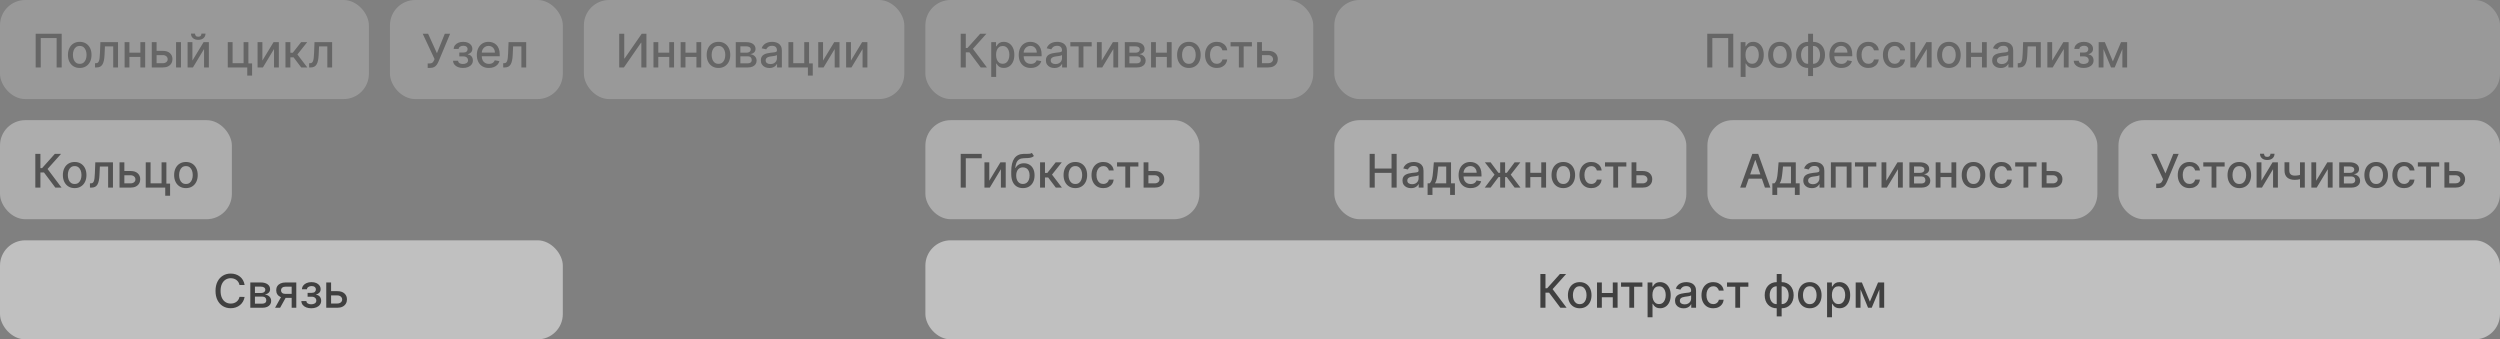 <?xml version="1.0" encoding="UTF-8"?> <svg xmlns="http://www.w3.org/2000/svg" width="1186" height="161" viewBox="0 0 1186 161" fill="none"><rect x="0" y="0" width="1186" height="161" fill="#808080" stroke="none"/><g opacity="0.5"><g opacity="0.4"><rect width="175" height="47" rx="12" fill="white"></rect><path d="M29.266 16V32H26.859V18.062H19.328V32H16.922V16H29.266ZM37.824 32.242C36.699 32.242 35.717 31.984 34.879 31.469C34.04 30.953 33.389 30.232 32.926 29.305C32.462 28.378 32.23 27.294 32.23 26.055C32.23 24.81 32.462 23.721 32.926 22.789C33.389 21.857 34.04 21.133 34.879 20.617C35.717 20.102 36.699 19.844 37.824 19.844C38.949 19.844 39.931 20.102 40.77 20.617C41.608 21.133 42.259 21.857 42.723 22.789C43.186 23.721 43.418 24.81 43.418 26.055C43.418 27.294 43.186 28.378 42.723 29.305C42.259 30.232 41.608 30.953 40.77 31.469C39.931 31.984 38.949 32.242 37.824 32.242ZM37.832 30.281C38.561 30.281 39.165 30.088 39.645 29.703C40.124 29.318 40.478 28.805 40.707 28.164C40.941 27.523 41.059 26.818 41.059 26.047C41.059 25.281 40.941 24.578 40.707 23.938C40.478 23.292 40.124 22.773 39.645 22.383C39.165 21.992 38.561 21.797 37.832 21.797C37.098 21.797 36.488 21.992 36.004 22.383C35.525 22.773 35.168 23.292 34.934 23.938C34.704 24.578 34.59 25.281 34.59 26.047C34.59 26.818 34.704 27.523 34.934 28.164C35.168 28.805 35.525 29.318 36.004 29.703C36.488 30.088 37.098 30.281 37.832 30.281ZM45.08 32L45.072 29.977H45.502C45.835 29.977 46.114 29.906 46.338 29.766C46.567 29.62 46.755 29.375 46.9 29.031C47.046 28.688 47.158 28.213 47.236 27.609C47.315 27 47.372 26.234 47.408 25.312L47.619 20H55.994V32H53.705V22.016H49.783L49.596 26.094C49.549 27.083 49.447 27.948 49.291 28.688C49.14 29.427 48.919 30.044 48.627 30.539C48.335 31.029 47.96 31.396 47.502 31.641C47.044 31.88 46.486 32 45.83 32H45.08ZM67.242 24.992V27.016H60.742V24.992H67.242ZM61.398 20V32H59.109V20H61.398ZM68.875 20V32H66.594V20H68.875ZM73.758 24.125H77.242C78.711 24.125 79.841 24.49 80.633 25.219C81.424 25.948 81.82 26.888 81.82 28.039C81.82 28.789 81.643 29.463 81.289 30.062C80.935 30.662 80.417 31.135 79.734 31.484C79.052 31.828 78.221 32 77.242 32H72V20H74.289V29.984H77.242C77.914 29.984 78.466 29.81 78.898 29.461C79.331 29.107 79.547 28.656 79.547 28.109C79.547 27.531 79.331 27.06 78.898 26.695C78.466 26.326 77.914 26.141 77.242 26.141H73.758V24.125ZM83.523 32V20H85.859V32H83.523ZM91.283 28.727L96.572 20H99.088V32H96.799V23.266L91.533 32H88.994V20H91.283V28.727ZM95.572 15.938H97.494C97.494 16.818 97.182 17.534 96.557 18.086C95.937 18.633 95.098 18.906 94.041 18.906C92.989 18.906 92.153 18.633 91.533 18.086C90.913 17.534 90.603 16.818 90.603 15.938H92.518C92.518 16.328 92.632 16.674 92.861 16.977C93.091 17.273 93.484 17.422 94.041 17.422C94.588 17.422 94.978 17.273 95.213 16.977C95.453 16.68 95.572 16.333 95.572 15.938ZM117.84 20V30.086H119.598V35.867H117.293V32H108.051V20H110.34V29.984H115.559V20H117.84ZM124.477 28.727L129.766 20H132.281V32H129.992V23.266L124.727 32H122.188V20H124.477V28.727ZM135.422 32V20H137.758V25.031H138.883L142.844 20H145.734L141.086 25.836L145.789 32H142.891L139.273 27.203H137.758V32H135.422ZM146.658 32L146.65 29.977H147.08C147.413 29.977 147.692 29.906 147.916 29.766C148.145 29.62 148.333 29.375 148.479 29.031C148.624 28.688 148.736 28.213 148.814 27.609C148.893 27 148.95 26.234 148.986 25.312L149.197 20H157.572V32H155.283V22.016H151.361L151.174 26.094C151.127 27.083 151.025 27.948 150.869 28.688C150.718 29.427 150.497 30.044 150.205 30.539C149.913 31.029 149.538 31.396 149.08 31.641C148.622 31.88 148.064 32 147.408 32H146.658Z" fill="black"></path></g><g opacity="0.7"><rect y="57" width="110" height="47" rx="12" fill="white"></rect><path d="M26.25 89L20.875 81.828H19.172V89H16.758V73H19.172V79.758H19.961L26.008 73H28.953L22.555 80.164L29.195 89H26.25ZM35.418 89.242C34.293 89.242 33.311 88.984 32.473 88.469C31.634 87.953 30.983 87.232 30.52 86.305C30.056 85.378 29.824 84.294 29.824 83.055C29.824 81.81 30.056 80.721 30.52 79.789C30.983 78.857 31.634 78.133 32.473 77.617C33.311 77.102 34.293 76.844 35.418 76.844C36.543 76.844 37.525 77.102 38.363 77.617C39.202 78.133 39.853 78.857 40.316 79.789C40.78 80.721 41.012 81.81 41.012 83.055C41.012 84.294 40.78 85.378 40.316 86.305C39.853 87.232 39.202 87.953 38.363 88.469C37.525 88.984 36.543 89.242 35.418 89.242ZM35.426 87.281C36.155 87.281 36.759 87.088 37.238 86.703C37.717 86.318 38.072 85.805 38.301 85.164C38.535 84.523 38.652 83.818 38.652 83.047C38.652 82.281 38.535 81.578 38.301 80.938C38.072 80.292 37.717 79.773 37.238 79.383C36.759 78.992 36.155 78.797 35.426 78.797C34.691 78.797 34.082 78.992 33.598 79.383C33.118 79.773 32.762 80.292 32.527 80.938C32.298 81.578 32.184 82.281 32.184 83.047C32.184 83.818 32.298 84.523 32.527 85.164C32.762 85.805 33.118 86.318 33.598 86.703C34.082 87.088 34.691 87.281 35.426 87.281ZM42.674 89L42.666 86.977H43.096C43.429 86.977 43.708 86.906 43.932 86.766C44.161 86.62 44.348 86.375 44.494 86.031C44.64 85.688 44.752 85.213 44.83 84.609C44.908 84 44.965 83.234 45.002 82.312L45.213 77H53.588V89H51.299V79.016H47.377L47.19 83.094C47.143 84.083 47.041 84.948 46.885 85.688C46.734 86.427 46.512 87.044 46.221 87.539C45.929 88.029 45.554 88.396 45.096 88.641C44.637 88.88 44.08 89 43.424 89H42.674ZM58.461 81.125H61.945C63.414 81.125 64.544 81.49 65.336 82.219C66.128 82.948 66.523 83.888 66.523 85.039C66.523 85.789 66.346 86.463 65.992 87.062C65.638 87.662 65.12 88.135 64.438 88.484C63.755 88.828 62.925 89 61.945 89H56.703V77H58.992V86.984H61.945C62.617 86.984 63.169 86.81 63.602 86.461C64.034 86.107 64.25 85.656 64.25 85.109C64.25 84.531 64.034 84.06 63.602 83.695C63.169 83.326 62.617 83.141 61.945 83.141H58.461V81.125ZM78.932 77V87.086H80.689V92.867H78.385V89H69.143V77H71.432V86.984H76.65V77H78.932ZM88.205 89.242C87.08 89.242 86.098 88.984 85.26 88.469C84.421 87.953 83.77 87.232 83.307 86.305C82.843 85.378 82.611 84.294 82.611 83.055C82.611 81.81 82.843 80.721 83.307 79.789C83.77 78.857 84.421 78.133 85.26 77.617C86.098 77.102 87.08 76.844 88.205 76.844C89.33 76.844 90.312 77.102 91.15 77.617C91.989 78.133 92.64 78.857 93.103 79.789C93.567 80.721 93.799 81.81 93.799 83.055C93.799 84.294 93.567 85.378 93.103 86.305C92.64 87.232 91.989 87.953 91.15 88.469C90.312 88.984 89.33 89.242 88.205 89.242ZM88.213 87.281C88.942 87.281 89.546 87.088 90.025 86.703C90.505 86.318 90.859 85.805 91.088 85.164C91.322 84.523 91.439 83.818 91.439 83.047C91.439 82.281 91.322 81.578 91.088 80.938C90.859 80.292 90.505 79.773 90.025 79.383C89.546 78.992 88.942 78.797 88.213 78.797C87.478 78.797 86.869 78.992 86.385 79.383C85.906 79.773 85.549 80.292 85.314 80.938C85.085 81.578 84.971 82.281 84.971 83.047C84.971 83.818 85.085 84.523 85.314 85.164C85.549 85.805 85.906 86.318 86.385 86.703C86.869 87.088 87.478 87.281 88.213 87.281Z" fill="black"></path></g><rect y="114" width="267" height="47" rx="12" fill="white"></rect><path d="M116.047 135.203H113.609C113.516 134.682 113.341 134.224 113.086 133.828C112.831 133.432 112.518 133.096 112.148 132.82C111.779 132.544 111.365 132.336 110.906 132.195C110.453 132.055 109.971 131.984 109.461 131.984C108.539 131.984 107.714 132.216 106.984 132.68C106.26 133.143 105.688 133.823 105.266 134.719C104.849 135.615 104.641 136.708 104.641 138C104.641 139.302 104.849 140.401 105.266 141.297C105.688 142.193 106.263 142.87 106.992 143.328C107.721 143.786 108.542 144.016 109.453 144.016C109.958 144.016 110.438 143.948 110.891 143.812C111.349 143.672 111.763 143.466 112.133 143.195C112.503 142.924 112.815 142.594 113.07 142.203C113.331 141.807 113.51 141.354 113.609 140.844L116.047 140.852C115.917 141.638 115.664 142.362 115.289 143.023C114.919 143.68 114.443 144.247 113.859 144.727C113.281 145.201 112.62 145.568 111.875 145.828C111.13 146.089 110.318 146.219 109.438 146.219C108.052 146.219 106.818 145.891 105.734 145.234C104.651 144.573 103.797 143.628 103.172 142.398C102.552 141.169 102.242 139.703 102.242 138C102.242 136.292 102.555 134.826 103.18 133.602C103.805 132.372 104.659 131.43 105.742 130.773C106.826 130.112 108.057 129.781 109.438 129.781C110.286 129.781 111.078 129.904 111.813 130.148C112.552 130.388 113.216 130.742 113.805 131.211C114.393 131.674 114.88 132.242 115.266 132.914C115.651 133.581 115.911 134.344 116.047 135.203ZM118.748 146V134H123.725C125.079 134 126.152 134.289 126.943 134.867C127.735 135.44 128.131 136.219 128.131 137.203C128.131 137.906 127.907 138.464 127.459 138.875C127.011 139.286 126.417 139.563 125.678 139.703C126.214 139.766 126.706 139.927 127.154 140.187C127.602 140.443 127.962 140.786 128.232 141.219C128.508 141.651 128.646 142.167 128.646 142.766C128.646 143.401 128.482 143.964 128.154 144.453C127.826 144.937 127.35 145.318 126.725 145.594C126.105 145.865 125.357 146 124.482 146H118.748ZM120.943 144.047H124.482C125.061 144.047 125.514 143.909 125.842 143.633C126.17 143.357 126.334 142.982 126.334 142.508C126.334 141.951 126.17 141.513 125.842 141.195C125.514 140.872 125.061 140.711 124.482 140.711H120.943V144.047ZM120.943 139H123.748C124.186 139 124.561 138.937 124.873 138.812C125.191 138.687 125.433 138.51 125.6 138.281C125.771 138.047 125.857 137.771 125.857 137.453C125.857 136.99 125.667 136.628 125.287 136.367C124.907 136.107 124.386 135.977 123.725 135.977H120.943V139ZM138.365 146V135.992H135.49C134.808 135.992 134.277 136.151 133.896 136.469C133.516 136.786 133.326 137.203 133.326 137.719C133.326 138.229 133.501 138.641 133.85 138.953C134.204 139.26 134.699 139.414 135.334 139.414H139.045V141.305H135.334C134.449 141.305 133.683 141.159 133.037 140.867C132.396 140.57 131.902 140.151 131.553 139.609C131.209 139.068 131.037 138.427 131.037 137.688C131.037 136.932 131.214 136.281 131.568 135.734C131.928 135.182 132.441 134.755 133.107 134.453C133.779 134.151 134.574 134 135.49 134H140.561V146H138.365ZM130.49 146L133.873 139.937H136.264L132.881 146H130.49ZM142.959 142.828H145.35C145.381 143.318 145.602 143.695 146.014 143.961C146.43 144.227 146.969 144.359 147.631 144.359C148.303 144.359 148.876 144.216 149.35 143.93C149.824 143.638 150.061 143.187 150.061 142.578C150.061 142.214 149.969 141.896 149.787 141.625C149.61 141.349 149.357 141.135 149.029 140.984C148.706 140.833 148.324 140.758 147.881 140.758H145.928V138.922H147.881C148.542 138.922 149.037 138.771 149.365 138.469C149.693 138.167 149.857 137.789 149.857 137.336C149.857 136.846 149.68 136.453 149.326 136.156C148.977 135.854 148.49 135.703 147.865 135.703C147.23 135.703 146.701 135.846 146.279 136.133C145.857 136.414 145.636 136.779 145.615 137.227H143.256C143.271 136.555 143.475 135.966 143.865 135.461C144.261 134.951 144.792 134.555 145.459 134.273C146.131 133.987 146.894 133.844 147.748 133.844C148.639 133.844 149.41 133.987 150.061 134.273C150.712 134.56 151.214 134.956 151.568 135.461C151.928 135.966 152.107 136.547 152.107 137.203C152.107 137.865 151.91 138.406 151.514 138.828C151.123 139.245 150.613 139.544 149.982 139.727V139.852C150.446 139.883 150.857 140.023 151.217 140.273C151.576 140.523 151.857 140.854 152.061 141.266C152.264 141.677 152.365 142.143 152.365 142.664C152.365 143.398 152.162 144.034 151.756 144.57C151.355 145.107 150.798 145.521 150.084 145.812C149.376 146.099 148.566 146.242 147.654 146.242C146.769 146.242 145.975 146.104 145.271 145.828C144.574 145.547 144.019 145.151 143.607 144.641C143.201 144.13 142.985 143.526 142.959 142.828ZM156.535 138.125H160.02C161.488 138.125 162.618 138.49 163.41 139.219C164.202 139.948 164.598 140.888 164.598 142.039C164.598 142.789 164.421 143.464 164.066 144.062C163.712 144.661 163.194 145.135 162.512 145.484C161.829 145.828 160.999 146 160.02 146H154.777V134H157.066V143.984H160.02C160.691 143.984 161.243 143.81 161.676 143.461C162.108 143.107 162.324 142.656 162.324 142.109C162.324 141.531 162.108 141.06 161.676 140.695C161.243 140.326 160.691 140.141 160.02 140.141H156.535V138.125Z" fill="black"></path><g opacity="0.4"><rect x="277" width="152" height="47" rx="12" fill="white"></rect><path d="M293.758 16H296.148V27.75H296.297L304.438 16H306.672V32H304.258V20.266H304.109L295.984 32H293.758V16ZM318.139 24.992V27.016H311.639V24.992H318.139ZM312.295 20V32H310.006V20H312.295ZM319.771 20V32H317.49V20H319.771ZM331.029 24.992V27.016H324.529V24.992H331.029ZM325.186 20V32H322.896V20H325.186ZM332.662 20V32H330.381V20H332.662ZM340.842 32.242C339.717 32.242 338.735 31.984 337.896 31.469C337.058 30.953 336.407 30.232 335.943 29.305C335.48 28.378 335.248 27.294 335.248 26.055C335.248 24.81 335.48 23.721 335.943 22.789C336.407 21.857 337.058 21.133 337.896 20.617C338.735 20.102 339.717 19.844 340.842 19.844C341.967 19.844 342.949 20.102 343.787 20.617C344.626 21.133 345.277 21.857 345.74 22.789C346.204 23.721 346.436 24.81 346.436 26.055C346.436 27.294 346.204 28.378 345.74 29.305C345.277 30.232 344.626 30.953 343.787 31.469C342.949 31.984 341.967 32.242 340.842 32.242ZM340.85 30.281C341.579 30.281 342.183 30.088 342.662 29.703C343.141 29.318 343.495 28.805 343.725 28.164C343.959 27.523 344.076 26.818 344.076 26.047C344.076 25.281 343.959 24.578 343.725 23.938C343.495 23.292 343.141 22.773 342.662 22.383C342.183 21.992 341.579 21.797 340.85 21.797C340.115 21.797 339.506 21.992 339.021 22.383C338.542 22.773 338.186 23.292 337.951 23.938C337.722 24.578 337.607 25.281 337.607 26.047C337.607 26.818 337.722 27.523 337.951 28.164C338.186 28.805 338.542 29.318 339.021 29.703C339.506 30.088 340.115 30.281 340.85 30.281ZM349.043 32V20H354.02C355.374 20 356.447 20.289 357.238 20.867C358.03 21.44 358.426 22.219 358.426 23.203C358.426 23.906 358.202 24.463 357.754 24.875C357.306 25.287 356.712 25.562 355.973 25.703C356.509 25.766 357.001 25.927 357.449 26.188C357.897 26.443 358.257 26.787 358.527 27.219C358.803 27.651 358.941 28.167 358.941 28.766C358.941 29.401 358.777 29.963 358.449 30.453C358.121 30.938 357.645 31.318 357.02 31.594C356.4 31.865 355.652 32 354.777 32H349.043ZM351.238 30.047H354.777C355.355 30.047 355.809 29.909 356.137 29.633C356.465 29.357 356.629 28.982 356.629 28.508C356.629 27.951 356.465 27.513 356.137 27.195C355.809 26.872 355.355 26.711 354.777 26.711H351.238V30.047ZM351.238 25H354.043C354.48 25 354.855 24.938 355.168 24.812C355.486 24.688 355.728 24.51 355.895 24.281C356.066 24.047 356.152 23.771 356.152 23.453C356.152 22.99 355.962 22.628 355.582 22.367C355.202 22.107 354.681 21.977 354.02 21.977H351.238V25ZM364.996 32.266C364.236 32.266 363.548 32.125 362.934 31.844C362.319 31.557 361.832 31.143 361.473 30.602C361.118 30.06 360.941 29.396 360.941 28.609C360.941 27.932 361.072 27.375 361.332 26.938C361.592 26.5 361.944 26.154 362.387 25.898C362.829 25.643 363.324 25.451 363.871 25.32C364.418 25.19 364.975 25.091 365.543 25.023C366.262 24.94 366.845 24.872 367.293 24.82C367.741 24.763 368.066 24.672 368.27 24.547C368.473 24.422 368.574 24.219 368.574 23.938V23.883C368.574 23.201 368.382 22.672 367.996 22.297C367.616 21.922 367.048 21.734 366.293 21.734C365.507 21.734 364.887 21.909 364.434 22.258C363.986 22.602 363.676 22.984 363.504 23.406L361.309 22.906C361.569 22.177 361.949 21.588 362.449 21.141C362.954 20.688 363.535 20.359 364.191 20.156C364.848 19.948 365.538 19.844 366.262 19.844C366.741 19.844 367.249 19.901 367.785 20.016C368.327 20.125 368.832 20.328 369.301 20.625C369.775 20.922 370.163 21.346 370.465 21.898C370.767 22.445 370.918 23.156 370.918 24.031V32H368.637V30.359H368.543C368.392 30.662 368.165 30.958 367.863 31.25C367.561 31.542 367.173 31.784 366.699 31.977C366.225 32.169 365.658 32.266 364.996 32.266ZM365.504 30.391C366.15 30.391 366.702 30.263 367.16 30.008C367.624 29.753 367.975 29.419 368.215 29.008C368.46 28.591 368.582 28.146 368.582 27.672V26.125C368.499 26.208 368.337 26.287 368.098 26.359C367.863 26.427 367.595 26.487 367.293 26.539C366.991 26.586 366.697 26.63 366.41 26.672C366.124 26.708 365.884 26.74 365.691 26.766C365.238 26.823 364.824 26.919 364.449 27.055C364.079 27.19 363.783 27.385 363.559 27.641C363.34 27.891 363.23 28.224 363.23 28.641C363.23 29.219 363.444 29.656 363.871 29.953C364.298 30.245 364.842 30.391 365.504 30.391ZM383.818 20V30.086H385.576V35.867H383.271V32H374.029V20H376.318V29.984H381.537V20H383.818ZM390.455 28.727L395.744 20H398.26V32H395.971V23.266L390.705 32H388.166V20H390.455V28.727ZM403.689 28.727L408.979 20H411.494V32H409.205V23.266L403.939 32H401.4V20H403.689V28.727Z" fill="black"></path></g><g opacity="0.4"><rect x="439" width="184" height="47" rx="12" fill="white"></rect><path d="M465.25 32L459.875 24.828H458.172V32H455.758V16H458.172V22.758H458.961L465.008 16H467.953L461.555 23.164L468.195 32H465.25ZM470.244 36.5V20H472.525V21.945H472.721C472.856 21.695 473.051 21.406 473.307 21.078C473.562 20.75 473.916 20.463 474.369 20.219C474.822 19.969 475.421 19.844 476.166 19.844C477.135 19.844 477.999 20.088 478.76 20.578C479.52 21.068 480.117 21.773 480.549 22.695C480.986 23.617 481.205 24.727 481.205 26.023C481.205 27.32 480.989 28.432 480.557 29.359C480.124 30.281 479.531 30.992 478.775 31.492C478.02 31.987 477.158 32.234 476.189 32.234C475.46 32.234 474.864 32.112 474.4 31.867C473.942 31.622 473.583 31.336 473.322 31.008C473.062 30.68 472.861 30.388 472.721 30.133H472.58V36.5H470.244ZM472.533 26C472.533 26.844 472.656 27.583 472.9 28.219C473.145 28.854 473.499 29.352 473.963 29.711C474.426 30.065 474.994 30.242 475.666 30.242C476.364 30.242 476.947 30.057 477.416 29.688C477.885 29.312 478.239 28.805 478.479 28.164C478.723 27.523 478.846 26.802 478.846 26C478.846 25.208 478.726 24.497 478.486 23.867C478.252 23.237 477.898 22.74 477.424 22.375C476.955 22.01 476.369 21.828 475.666 21.828C474.989 21.828 474.416 22.003 473.947 22.352C473.484 22.701 473.132 23.188 472.893 23.812C472.653 24.438 472.533 25.167 472.533 26ZM488.994 32.242C487.812 32.242 486.794 31.99 485.939 31.484C485.09 30.974 484.434 30.258 483.971 29.336C483.512 28.409 483.283 27.323 483.283 26.078C483.283 24.849 483.512 23.766 483.971 22.828C484.434 21.891 485.08 21.159 485.908 20.633C486.742 20.107 487.715 19.844 488.83 19.844C489.507 19.844 490.163 19.956 490.799 20.18C491.434 20.404 492.005 20.755 492.51 21.234C493.015 21.713 493.413 22.336 493.705 23.102C493.997 23.862 494.143 24.787 494.143 25.875V26.703H484.604V24.953H491.854C491.854 24.338 491.729 23.794 491.479 23.32C491.229 22.841 490.877 22.463 490.424 22.188C489.976 21.912 489.45 21.773 488.846 21.773C488.189 21.773 487.617 21.935 487.127 22.258C486.643 22.576 486.268 22.992 486.002 23.508C485.742 24.018 485.611 24.573 485.611 25.172V26.539C485.611 27.341 485.752 28.023 486.033 28.586C486.32 29.148 486.718 29.578 487.229 29.875C487.739 30.167 488.335 30.312 489.018 30.312C489.46 30.312 489.864 30.25 490.229 30.125C490.593 29.995 490.908 29.802 491.174 29.547C491.439 29.292 491.643 28.977 491.783 28.602L493.994 29C493.817 29.651 493.499 30.221 493.041 30.711C492.588 31.195 492.018 31.573 491.33 31.844C490.648 32.109 489.869 32.242 488.994 32.242ZM500.227 32.266C499.466 32.266 498.779 32.125 498.164 31.844C497.549 31.557 497.063 31.143 496.703 30.602C496.349 30.06 496.172 29.396 496.172 28.609C496.172 27.932 496.302 27.375 496.563 26.938C496.823 26.5 497.174 26.154 497.617 25.898C498.06 25.643 498.555 25.451 499.102 25.32C499.648 25.19 500.206 25.091 500.773 25.023C501.492 24.94 502.076 24.872 502.523 24.82C502.971 24.763 503.297 24.672 503.5 24.547C503.703 24.422 503.805 24.219 503.805 23.938V23.883C503.805 23.201 503.612 22.672 503.227 22.297C502.846 21.922 502.279 21.734 501.523 21.734C500.737 21.734 500.117 21.909 499.664 22.258C499.216 22.602 498.906 22.984 498.734 23.406L496.539 22.906C496.799 22.177 497.18 21.588 497.68 21.141C498.185 20.688 498.766 20.359 499.422 20.156C500.078 19.948 500.768 19.844 501.492 19.844C501.971 19.844 502.479 19.901 503.016 20.016C503.557 20.125 504.063 20.328 504.531 20.625C505.005 20.922 505.393 21.346 505.695 21.898C505.997 22.445 506.148 23.156 506.148 24.031V32H503.867V30.359H503.773C503.622 30.662 503.396 30.958 503.094 31.25C502.792 31.542 502.404 31.784 501.93 31.977C501.456 32.169 500.888 32.266 500.227 32.266ZM500.734 30.391C501.38 30.391 501.932 30.263 502.391 30.008C502.854 29.753 503.206 29.419 503.445 29.008C503.69 28.591 503.813 28.146 503.813 27.672V26.125C503.729 26.208 503.568 26.287 503.328 26.359C503.094 26.427 502.826 26.487 502.523 26.539C502.221 26.586 501.927 26.63 501.641 26.672C501.354 26.708 501.115 26.74 500.922 26.766C500.469 26.823 500.055 26.919 499.68 27.055C499.31 27.19 499.013 27.385 498.789 27.641C498.57 27.891 498.461 28.224 498.461 28.641C498.461 29.219 498.674 29.656 499.102 29.953C499.529 30.245 500.073 30.391 500.734 30.391ZM507.771 22.016V20H517.896V22.016H513.982V32H511.701V22.016H507.771ZM522.656 28.727L527.945 20H530.461V32H528.172V23.266L522.906 32H520.367V20H522.656V28.727ZM533.602 32V20H538.578C539.932 20 541.005 20.289 541.797 20.867C542.589 21.44 542.984 22.219 542.984 23.203C542.984 23.906 542.76 24.463 542.313 24.875C541.865 25.287 541.271 25.562 540.531 25.703C541.068 25.766 541.56 25.927 542.008 26.188C542.456 26.443 542.815 26.787 543.086 27.219C543.362 27.651 543.5 28.167 543.5 28.766C543.5 29.401 543.336 29.963 543.008 30.453C542.68 30.938 542.203 31.318 541.578 31.594C540.958 31.865 540.211 32 539.336 32H533.602ZM535.797 30.047H539.336C539.914 30.047 540.367 29.909 540.695 29.633C541.023 29.357 541.188 28.982 541.188 28.508C541.188 27.951 541.023 27.513 540.695 27.195C540.367 26.872 539.914 26.711 539.336 26.711H535.797V30.047ZM535.797 25H538.602C539.039 25 539.414 24.938 539.727 24.812C540.044 24.688 540.286 24.51 540.453 24.281C540.625 24.047 540.711 23.771 540.711 23.453C540.711 22.99 540.521 22.628 540.141 22.367C539.76 22.107 539.24 21.977 538.578 21.977H535.797V25ZM554.195 24.992V27.016H547.695V24.992H554.195ZM548.352 20V32H546.063V20H548.352ZM555.828 20V32H553.547V20H555.828ZM564.008 32.242C562.883 32.242 561.901 31.984 561.063 31.469C560.224 30.953 559.573 30.232 559.109 29.305C558.646 28.378 558.414 27.294 558.414 26.055C558.414 24.81 558.646 23.721 559.109 22.789C559.573 21.857 560.224 21.133 561.063 20.617C561.901 20.102 562.883 19.844 564.008 19.844C565.133 19.844 566.115 20.102 566.953 20.617C567.792 21.133 568.443 21.857 568.906 22.789C569.37 23.721 569.602 24.81 569.602 26.055C569.602 27.294 569.37 28.378 568.906 29.305C568.443 30.232 567.792 30.953 566.953 31.469C566.115 31.984 565.133 32.242 564.008 32.242ZM564.016 30.281C564.745 30.281 565.349 30.088 565.828 29.703C566.307 29.318 566.661 28.805 566.891 28.164C567.125 27.523 567.242 26.818 567.242 26.047C567.242 25.281 567.125 24.578 566.891 23.938C566.661 23.292 566.307 22.773 565.828 22.383C565.349 21.992 564.745 21.797 564.016 21.797C563.281 21.797 562.672 21.992 562.188 22.383C561.708 22.773 561.352 23.292 561.117 23.938C560.888 24.578 560.773 25.281 560.773 26.047C560.773 26.818 560.888 27.523 561.117 28.164C561.352 28.805 561.708 29.318 562.188 29.703C562.672 30.088 563.281 30.281 564.016 30.281ZM577.264 32.242C576.102 32.242 575.102 31.979 574.264 31.453C573.43 30.922 572.79 30.19 572.342 29.258C571.894 28.326 571.67 27.258 571.67 26.055C571.67 24.836 571.899 23.76 572.357 22.828C572.816 21.891 573.462 21.159 574.295 20.633C575.128 20.107 576.11 19.844 577.24 19.844C578.152 19.844 578.964 20.013 579.678 20.352C580.391 20.685 580.967 21.154 581.404 21.758C581.847 22.362 582.11 23.068 582.193 23.875H579.92C579.795 23.312 579.508 22.828 579.061 22.422C578.618 22.016 578.024 21.812 577.279 21.812C576.628 21.812 576.058 21.984 575.568 22.328C575.084 22.667 574.706 23.151 574.436 23.781C574.165 24.406 574.029 25.146 574.029 26C574.029 26.875 574.162 27.63 574.428 28.266C574.693 28.901 575.068 29.393 575.553 29.742C576.042 30.091 576.618 30.266 577.279 30.266C577.722 30.266 578.123 30.185 578.482 30.023C578.847 29.857 579.152 29.62 579.396 29.312C579.646 29.005 579.821 28.635 579.92 28.203H582.193C582.11 28.979 581.857 29.672 581.436 30.281C581.014 30.891 580.449 31.37 579.74 31.719C579.037 32.068 578.212 32.242 577.264 32.242ZM583.783 22.016V20H593.908V22.016H589.994V32H587.713V22.016H583.783ZM598.137 24.125H601.621C603.09 24.125 604.22 24.49 605.012 25.219C605.803 25.948 606.199 26.888 606.199 28.039C606.199 28.789 606.022 29.463 605.668 30.062C605.314 30.662 604.796 31.135 604.113 31.484C603.431 31.828 602.6 32 601.621 32H596.379V20H598.668V29.984H601.621C602.293 29.984 602.845 29.81 603.277 29.461C603.71 29.107 603.926 28.656 603.926 28.109C603.926 27.531 603.71 27.06 603.277 26.695C602.845 26.326 602.293 26.141 601.621 26.141H598.137V24.125Z" fill="black"></path></g><g opacity="0.7"><rect x="633" y="57" width="167" height="47" rx="12" fill="white"></rect><path d="M649.758 89V73H652.172V79.953H660.148V73H662.57V89H660.148V82.023H652.172V89H649.758ZM669.391 89.266C668.63 89.266 667.943 89.125 667.328 88.844C666.714 88.557 666.227 88.143 665.867 87.602C665.513 87.06 665.336 86.396 665.336 85.609C665.336 84.932 665.466 84.375 665.727 83.938C665.987 83.5 666.339 83.154 666.781 82.898C667.224 82.643 667.719 82.451 668.266 82.32C668.813 82.19 669.37 82.091 669.938 82.023C670.656 81.94 671.24 81.872 671.688 81.82C672.135 81.763 672.461 81.672 672.664 81.547C672.867 81.422 672.969 81.219 672.969 80.938V80.883C672.969 80.201 672.776 79.672 672.391 79.297C672.01 78.922 671.443 78.734 670.688 78.734C669.901 78.734 669.281 78.909 668.828 79.258C668.38 79.602 668.07 79.984 667.898 80.406L665.703 79.906C665.964 79.177 666.344 78.588 666.844 78.141C667.349 77.688 667.93 77.359 668.586 77.156C669.242 76.948 669.932 76.844 670.656 76.844C671.135 76.844 671.643 76.901 672.18 77.016C672.721 77.125 673.227 77.328 673.695 77.625C674.169 77.922 674.557 78.346 674.859 78.898C675.161 79.445 675.313 80.156 675.313 81.031V89H673.031V87.359H672.938C672.786 87.662 672.56 87.958 672.258 88.25C671.956 88.542 671.568 88.784 671.094 88.977C670.62 89.169 670.052 89.266 669.391 89.266ZM669.898 87.391C670.544 87.391 671.096 87.263 671.555 87.008C672.018 86.753 672.37 86.419 672.609 86.008C672.854 85.591 672.977 85.146 672.977 84.672V83.125C672.893 83.208 672.732 83.287 672.492 83.359C672.258 83.427 671.99 83.487 671.688 83.539C671.385 83.586 671.091 83.63 670.805 83.672C670.518 83.708 670.279 83.74 670.086 83.766C669.633 83.823 669.219 83.919 668.844 84.055C668.474 84.19 668.177 84.385 667.953 84.641C667.734 84.891 667.625 85.224 667.625 85.641C667.625 86.219 667.839 86.656 668.266 86.953C668.693 87.245 669.237 87.391 669.898 87.391ZM677.252 92.461V86.977H678.229C678.479 86.747 678.689 86.474 678.861 86.156C679.038 85.838 679.187 85.461 679.307 85.023C679.432 84.586 679.536 84.076 679.619 83.492C679.702 82.904 679.775 82.232 679.838 81.477L680.213 77H688.369V86.977H690.213V92.461H687.932V89H679.564V92.461H677.252ZM680.729 86.977H686.088V79H682.307L682.057 81.477C681.937 82.737 681.786 83.831 681.604 84.758C681.421 85.68 681.13 86.419 680.729 86.977ZM697.668 89.242C696.486 89.242 695.467 88.99 694.613 88.484C693.764 87.974 693.108 87.258 692.645 86.336C692.186 85.409 691.957 84.323 691.957 83.078C691.957 81.849 692.186 80.766 692.645 79.828C693.108 78.891 693.754 78.159 694.582 77.633C695.415 77.107 696.389 76.844 697.504 76.844C698.181 76.844 698.837 76.956 699.473 77.18C700.108 77.404 700.678 77.755 701.184 78.234C701.689 78.713 702.087 79.336 702.379 80.102C702.671 80.862 702.816 81.787 702.816 82.875V83.703H693.277V81.953H700.527C700.527 81.338 700.402 80.794 700.152 80.32C699.902 79.841 699.551 79.463 699.098 79.188C698.65 78.912 698.124 78.773 697.52 78.773C696.863 78.773 696.29 78.935 695.801 79.258C695.316 79.576 694.941 79.992 694.676 80.508C694.415 81.018 694.285 81.573 694.285 82.172V83.539C694.285 84.341 694.426 85.023 694.707 85.586C694.993 86.148 695.392 86.578 695.902 86.875C696.413 87.167 697.009 87.312 697.691 87.312C698.134 87.312 698.538 87.25 698.902 87.125C699.267 86.995 699.582 86.802 699.848 86.547C700.113 86.292 700.316 85.977 700.457 85.602L702.668 86C702.491 86.651 702.173 87.221 701.715 87.711C701.262 88.195 700.691 88.573 700.004 88.844C699.322 89.109 698.543 89.242 697.668 89.242ZM704.363 89L709.012 82.859L704.418 77H707.137L710.848 81.984H711.684V77H714.02V81.984H714.832L718.543 77H721.262L716.691 82.859L721.316 89H718.543L714.801 84H714.02V89H711.684V84H710.902L707.137 89H704.363ZM731.824 81.992V84.016H725.324V81.992H731.824ZM725.98 77V89H723.691V77H725.98ZM733.457 77V89H731.176V77H733.457ZM741.637 89.242C740.512 89.242 739.53 88.984 738.691 88.469C737.853 87.953 737.202 87.232 736.738 86.305C736.275 85.378 736.043 84.294 736.043 83.055C736.043 81.81 736.275 80.721 736.738 79.789C737.202 78.857 737.853 78.133 738.691 77.617C739.53 77.102 740.512 76.844 741.637 76.844C742.762 76.844 743.743 77.102 744.582 77.617C745.421 78.133 746.072 78.857 746.535 79.789C746.999 80.721 747.23 81.81 747.23 83.055C747.23 84.294 746.999 85.378 746.535 86.305C746.072 87.232 745.421 87.953 744.582 88.469C743.743 88.984 742.762 89.242 741.637 89.242ZM741.645 87.281C742.374 87.281 742.978 87.088 743.457 86.703C743.936 86.318 744.29 85.805 744.52 85.164C744.754 84.523 744.871 83.818 744.871 83.047C744.871 82.281 744.754 81.578 744.52 80.938C744.29 80.292 743.936 79.773 743.457 79.383C742.978 78.992 742.374 78.797 741.645 78.797C740.91 78.797 740.301 78.992 739.816 79.383C739.337 79.773 738.98 80.292 738.746 80.938C738.517 81.578 738.402 82.281 738.402 83.047C738.402 83.818 738.517 84.523 738.746 85.164C738.98 85.805 739.337 86.318 739.816 86.703C740.301 87.088 740.91 87.281 741.645 87.281ZM754.893 89.242C753.731 89.242 752.731 88.979 751.893 88.453C751.059 87.922 750.419 87.19 749.971 86.258C749.523 85.326 749.299 84.258 749.299 83.055C749.299 81.836 749.528 80.76 749.986 79.828C750.445 78.891 751.09 78.159 751.924 77.633C752.757 77.107 753.739 76.844 754.869 76.844C755.781 76.844 756.593 77.013 757.307 77.352C758.02 77.685 758.596 78.154 759.033 78.758C759.476 79.362 759.739 80.068 759.822 80.875H757.549C757.424 80.312 757.137 79.828 756.689 79.422C756.247 79.016 755.653 78.812 754.908 78.812C754.257 78.812 753.687 78.984 753.197 79.328C752.713 79.667 752.335 80.151 752.064 80.781C751.794 81.406 751.658 82.146 751.658 83C751.658 83.875 751.791 84.63 752.057 85.266C752.322 85.901 752.697 86.393 753.182 86.742C753.671 87.091 754.247 87.266 754.908 87.266C755.351 87.266 755.752 87.185 756.111 87.023C756.476 86.857 756.781 86.62 757.025 86.312C757.275 86.005 757.45 85.635 757.549 85.203H759.822C759.739 85.979 759.486 86.672 759.064 87.281C758.643 87.891 758.077 88.37 757.369 88.719C756.666 89.068 755.84 89.242 754.893 89.242ZM761.412 79.016V77H771.537V79.016H767.623V89H765.342V79.016H761.412ZM775.766 81.125H779.25C780.719 81.125 781.849 81.49 782.641 82.219C783.432 82.948 783.828 83.888 783.828 85.039C783.828 85.789 783.651 86.463 783.297 87.062C782.943 87.662 782.424 88.135 781.742 88.484C781.06 88.828 780.229 89 779.25 89H774.008V77H776.297V86.984H779.25C779.922 86.984 780.474 86.81 780.906 86.461C781.339 86.107 781.555 85.656 781.555 85.109C781.555 84.531 781.339 84.06 780.906 83.695C780.474 83.326 779.922 83.141 779.25 83.141H775.766V81.125Z" fill="black"></path></g><g opacity="0.7"><rect x="1005" y="57" width="181" height="47" rx="12" fill="white"></rect><path d="M1022.89 89.219V87.094H1023.85C1024.25 87.094 1024.58 87.026 1024.84 86.891C1025.11 86.755 1025.33 86.573 1025.49 86.344C1025.66 86.109 1025.81 85.854 1025.92 85.578L1026.15 85.008L1020.52 73H1023.09L1027.28 82.25L1031.02 73H1033.55L1028.02 86.227C1027.78 86.758 1027.51 87.25 1027.2 87.703C1026.9 88.156 1026.5 88.523 1025.99 88.805C1025.49 89.081 1024.82 89.219 1023.98 89.219H1022.89ZM1038.72 89.242C1037.56 89.242 1036.56 88.979 1035.72 88.453C1034.89 87.922 1034.25 87.19 1033.8 86.258C1033.35 85.326 1033.13 84.258 1033.13 83.055C1033.13 81.836 1033.36 80.76 1033.81 79.828C1034.27 78.891 1034.92 78.159 1035.75 77.633C1036.59 77.107 1037.57 76.844 1038.7 76.844C1039.61 76.844 1040.42 77.013 1041.13 77.352C1041.85 77.685 1042.42 78.154 1042.86 78.758C1043.3 79.362 1043.57 80.068 1043.65 80.875H1041.38C1041.25 80.312 1040.97 79.828 1040.52 79.422C1040.07 79.016 1039.48 78.812 1038.74 78.812C1038.09 78.812 1037.51 78.984 1037.03 79.328C1036.54 79.667 1036.16 80.151 1035.89 80.781C1035.62 81.406 1035.49 82.146 1035.49 83C1035.49 83.875 1035.62 84.63 1035.88 85.266C1036.15 85.901 1036.53 86.393 1037.01 86.742C1037.5 87.091 1038.07 87.266 1038.74 87.266C1039.18 87.266 1039.58 87.185 1039.94 87.023C1040.3 86.857 1040.61 86.62 1040.85 86.312C1041.1 86.005 1041.28 85.635 1041.38 85.203H1043.65C1043.57 85.979 1043.31 86.672 1042.89 87.281C1042.47 87.891 1041.91 88.37 1041.2 88.719C1040.49 89.068 1039.67 89.242 1038.72 89.242ZM1045.24 79.016V77H1055.37V79.016H1051.45V89H1049.17V79.016H1045.24ZM1062.33 89.242C1061.21 89.242 1060.23 88.984 1059.39 88.469C1058.55 87.953 1057.9 87.232 1057.43 86.305C1056.97 85.378 1056.74 84.294 1056.74 83.055C1056.74 81.81 1056.97 80.721 1057.43 79.789C1057.9 78.857 1058.55 78.133 1059.39 77.617C1060.23 77.102 1061.21 76.844 1062.33 76.844C1063.46 76.844 1064.44 77.102 1065.28 77.617C1066.12 78.133 1066.77 78.857 1067.23 79.789C1067.69 80.721 1067.93 81.81 1067.93 83.055C1067.93 84.294 1067.69 85.378 1067.23 86.305C1066.77 87.232 1066.12 87.953 1065.28 88.469C1064.44 88.984 1063.46 89.242 1062.33 89.242ZM1062.34 87.281C1063.07 87.281 1063.67 87.088 1064.15 86.703C1064.63 86.318 1064.99 85.805 1065.21 85.164C1065.45 84.523 1065.57 83.818 1065.57 83.047C1065.57 82.281 1065.45 81.578 1065.21 80.938C1064.99 80.292 1064.63 79.773 1064.15 79.383C1063.67 78.992 1063.07 78.797 1062.34 78.797C1061.61 78.797 1061 78.992 1060.51 79.383C1060.03 79.773 1059.68 80.292 1059.44 80.938C1059.21 81.578 1059.1 82.281 1059.1 83.047C1059.1 83.818 1059.21 84.523 1059.44 85.164C1059.68 85.805 1060.03 86.318 1060.51 86.703C1061 87.088 1061.61 87.281 1062.34 87.281ZM1072.82 85.727L1078.11 77H1080.63V89H1078.34V80.266L1073.07 89H1070.53V77H1072.82V85.727ZM1077.11 72.938H1079.03C1079.03 73.818 1078.72 74.534 1078.1 75.086C1077.48 75.633 1076.64 75.906 1075.58 75.906C1074.53 75.906 1073.69 75.633 1073.07 75.086C1072.45 74.534 1072.14 73.818 1072.14 72.938H1074.06C1074.06 73.328 1074.17 73.674 1074.4 73.977C1074.63 74.273 1075.02 74.422 1075.58 74.422C1076.13 74.422 1076.52 74.273 1076.75 73.977C1076.99 73.68 1077.11 73.333 1077.11 72.938ZM1093.4 77V89H1091.12V77H1093.4ZM1092.41 82.57V84.586C1092.05 84.732 1091.67 84.862 1091.27 84.977C1090.87 85.086 1090.44 85.172 1090 85.234C1089.56 85.297 1089.1 85.328 1088.62 85.328C1087.13 85.328 1085.96 84.966 1085.08 84.242C1084.21 83.513 1083.77 82.398 1083.77 80.898V76.977H1086.04V80.898C1086.04 81.466 1086.15 81.927 1086.35 82.281C1086.56 82.635 1086.86 82.896 1087.24 83.062C1087.63 83.229 1088.09 83.312 1088.62 83.312C1089.32 83.312 1089.97 83.247 1090.56 83.117C1091.16 82.982 1091.78 82.799 1092.41 82.57ZM1098.8 85.727L1104.09 77H1106.6V89H1104.31V80.266L1099.05 89H1096.51V77H1098.8V85.727ZM1109.74 89V77H1114.72C1116.07 77 1117.15 77.289 1117.94 77.867C1118.73 78.44 1119.13 79.219 1119.13 80.203C1119.13 80.906 1118.9 81.463 1118.45 81.875C1118.01 82.287 1117.41 82.562 1116.67 82.703C1117.21 82.766 1117.7 82.927 1118.15 83.188C1118.6 83.443 1118.96 83.787 1119.23 84.219C1119.5 84.651 1119.64 85.167 1119.64 85.766C1119.64 86.401 1119.48 86.963 1119.15 87.453C1118.82 87.938 1118.34 88.318 1117.72 88.594C1117.1 88.865 1116.35 89 1115.48 89H1109.74ZM1111.94 87.047H1115.48C1116.05 87.047 1116.51 86.909 1116.84 86.633C1117.16 86.357 1117.33 85.982 1117.33 85.508C1117.33 84.951 1117.16 84.513 1116.84 84.195C1116.51 83.872 1116.05 83.711 1115.48 83.711H1111.94V87.047ZM1111.94 82H1114.74C1115.18 82 1115.55 81.938 1115.87 81.812C1116.18 81.688 1116.43 81.51 1116.59 81.281C1116.77 81.047 1116.85 80.771 1116.85 80.453C1116.85 79.99 1116.66 79.628 1116.28 79.367C1115.9 79.107 1115.38 78.977 1114.72 78.977H1111.94V82ZM1127.26 89.242C1126.13 89.242 1125.15 88.984 1124.31 88.469C1123.47 87.953 1122.82 87.232 1122.36 86.305C1121.9 85.378 1121.66 84.294 1121.66 83.055C1121.66 81.81 1121.9 80.721 1122.36 79.789C1122.82 78.857 1123.47 78.133 1124.31 77.617C1125.15 77.102 1126.13 76.844 1127.26 76.844C1128.38 76.844 1129.36 77.102 1130.2 77.617C1131.04 78.133 1131.69 78.857 1132.16 79.789C1132.62 80.721 1132.85 81.81 1132.85 83.055C1132.85 84.294 1132.62 85.378 1132.16 86.305C1131.69 87.232 1131.04 87.953 1130.2 88.469C1129.36 88.984 1128.38 89.242 1127.26 89.242ZM1127.27 87.281C1127.99 87.281 1128.6 87.088 1129.08 86.703C1129.56 86.318 1129.91 85.805 1130.14 85.164C1130.38 84.523 1130.49 83.818 1130.49 83.047C1130.49 82.281 1130.38 81.578 1130.14 80.938C1129.91 80.292 1129.56 79.773 1129.08 79.383C1128.6 78.992 1127.99 78.797 1127.27 78.797C1126.53 78.797 1125.92 78.992 1125.44 79.383C1124.96 79.773 1124.6 80.292 1124.37 80.938C1124.14 81.578 1124.02 82.281 1124.02 83.047C1124.02 83.818 1124.14 84.523 1124.37 85.164C1124.6 85.805 1124.96 86.318 1125.44 86.703C1125.92 87.088 1126.53 87.281 1127.27 87.281ZM1140.51 89.242C1139.35 89.242 1138.35 88.979 1137.51 88.453C1136.68 87.922 1136.04 87.19 1135.59 86.258C1135.14 85.326 1134.92 84.258 1134.92 83.055C1134.92 81.836 1135.15 80.76 1135.61 79.828C1136.07 78.891 1136.71 78.159 1137.54 77.633C1138.38 77.107 1139.36 76.844 1140.49 76.844C1141.4 76.844 1142.21 77.013 1142.93 77.352C1143.64 77.685 1144.22 78.154 1144.65 78.758C1145.1 79.362 1145.36 80.068 1145.44 80.875H1143.17C1143.04 80.312 1142.76 79.828 1142.31 79.422C1141.87 79.016 1141.27 78.812 1140.53 78.812C1139.88 78.812 1139.31 78.984 1138.82 79.328C1138.33 79.667 1137.96 80.151 1137.69 80.781C1137.41 81.406 1137.28 82.146 1137.28 83C1137.28 83.875 1137.41 84.63 1137.68 85.266C1137.94 85.901 1138.32 86.393 1138.8 86.742C1139.29 87.091 1139.87 87.266 1140.53 87.266C1140.97 87.266 1141.37 87.185 1141.73 87.023C1142.1 86.857 1142.4 86.62 1142.65 86.312C1142.9 86.005 1143.07 85.635 1143.17 85.203H1145.44C1145.36 85.979 1145.11 86.672 1144.69 87.281C1144.26 87.891 1143.7 88.37 1142.99 88.719C1142.29 89.068 1141.46 89.242 1140.51 89.242ZM1147.03 79.016V77H1157.16V79.016H1153.24V89H1150.96V79.016H1147.03ZM1161.39 81.125H1164.87C1166.34 81.125 1167.47 81.49 1168.26 82.219C1169.05 82.948 1169.45 83.888 1169.45 85.039C1169.45 85.789 1169.27 86.463 1168.92 87.062C1168.56 87.662 1168.05 88.135 1167.36 88.484C1166.68 88.828 1165.85 89 1164.87 89H1159.63V77H1161.92V86.984H1164.87C1165.54 86.984 1166.1 86.81 1166.53 86.461C1166.96 86.107 1167.18 85.656 1167.18 85.109C1167.18 84.531 1166.96 84.06 1166.53 83.695C1166.1 83.326 1165.54 83.141 1164.87 83.141H1161.39V81.125Z" fill="black"></path></g><rect x="439" y="114" width="747" height="47" rx="12" fill="white"></rect><path d="M740.25 146L734.875 138.828H733.172V146H730.758V130H733.172V136.758H733.961L740.008 130H742.953L736.555 137.164L743.195 146H740.25ZM749.418 146.242C748.293 146.242 747.311 145.984 746.473 145.469C745.634 144.953 744.983 144.232 744.52 143.305C744.056 142.378 743.824 141.294 743.824 140.055C743.824 138.81 744.056 137.721 744.52 136.789C744.983 135.857 745.634 135.133 746.473 134.617C747.311 134.102 748.293 133.844 749.418 133.844C750.543 133.844 751.525 134.102 752.363 134.617C753.202 135.133 753.853 135.857 754.316 136.789C754.78 137.721 755.012 138.81 755.012 140.055C755.012 141.294 754.78 142.378 754.316 143.305C753.853 144.232 753.202 144.953 752.363 145.469C751.525 145.984 750.543 146.242 749.418 146.242ZM749.426 144.281C750.155 144.281 750.759 144.089 751.238 143.703C751.717 143.318 752.072 142.805 752.301 142.164C752.535 141.523 752.652 140.818 752.652 140.047C752.652 139.281 752.535 138.578 752.301 137.937C752.072 137.292 751.717 136.773 751.238 136.383C750.759 135.992 750.155 135.797 749.426 135.797C748.691 135.797 748.082 135.992 747.598 136.383C747.118 136.773 746.762 137.292 746.527 137.937C746.298 138.578 746.184 139.281 746.184 140.047C746.184 140.818 746.298 141.523 746.527 142.164C746.762 142.805 747.118 143.318 747.598 143.703C748.082 144.089 748.691 144.281 749.426 144.281ZM765.752 138.992V141.016H759.252V138.992H765.752ZM759.908 134V146H757.619V134H759.908ZM767.385 134V146H765.104V134H767.385ZM769.021 136.016V134H779.146V136.016H775.232V146H772.951V136.016H769.021ZM781.617 150.5V134H783.898V135.945H784.094C784.229 135.695 784.424 135.406 784.68 135.078C784.935 134.75 785.289 134.464 785.742 134.219C786.195 133.969 786.794 133.844 787.539 133.844C788.508 133.844 789.372 134.089 790.133 134.578C790.893 135.068 791.49 135.773 791.922 136.695C792.359 137.617 792.578 138.727 792.578 140.023C792.578 141.32 792.362 142.432 791.93 143.359C791.497 144.281 790.904 144.992 790.148 145.492C789.393 145.987 788.531 146.234 787.563 146.234C786.833 146.234 786.237 146.112 785.773 145.867C785.315 145.622 784.956 145.336 784.695 145.008C784.435 144.68 784.234 144.388 784.094 144.133H783.953V150.5H781.617ZM783.906 140C783.906 140.844 784.029 141.583 784.273 142.219C784.518 142.854 784.872 143.352 785.336 143.711C785.799 144.065 786.367 144.242 787.039 144.242C787.737 144.242 788.32 144.057 788.789 143.687C789.258 143.312 789.612 142.805 789.852 142.164C790.096 141.523 790.219 140.802 790.219 140C790.219 139.208 790.099 138.497 789.859 137.867C789.625 137.237 789.271 136.74 788.797 136.375C788.328 136.01 787.742 135.828 787.039 135.828C786.362 135.828 785.789 136.003 785.32 136.352C784.857 136.701 784.505 137.187 784.266 137.812C784.026 138.437 783.906 139.167 783.906 140ZM798.688 146.266C797.927 146.266 797.24 146.125 796.625 145.844C796.01 145.557 795.523 145.143 795.164 144.602C794.81 144.06 794.633 143.396 794.633 142.609C794.633 141.932 794.763 141.375 795.023 140.937C795.284 140.5 795.635 140.154 796.078 139.898C796.521 139.643 797.016 139.451 797.563 139.32C798.109 139.19 798.667 139.091 799.234 139.023C799.953 138.94 800.536 138.872 800.984 138.82C801.432 138.763 801.758 138.672 801.961 138.547C802.164 138.422 802.266 138.219 802.266 137.937V137.883C802.266 137.201 802.073 136.672 801.688 136.297C801.307 135.922 800.74 135.734 799.984 135.734C799.198 135.734 798.578 135.909 798.125 136.258C797.677 136.602 797.367 136.984 797.195 137.406L795 136.906C795.26 136.177 795.641 135.589 796.141 135.141C796.646 134.687 797.227 134.359 797.883 134.156C798.539 133.948 799.229 133.844 799.953 133.844C800.432 133.844 800.94 133.901 801.477 134.016C802.018 134.125 802.523 134.328 802.992 134.625C803.466 134.922 803.854 135.346 804.156 135.898C804.458 136.445 804.609 137.156 804.609 138.031V146H802.328V144.359H802.234C802.083 144.661 801.857 144.958 801.555 145.25C801.253 145.542 800.865 145.784 800.391 145.977C799.917 146.169 799.349 146.266 798.688 146.266ZM799.195 144.391C799.841 144.391 800.393 144.263 800.852 144.008C801.315 143.753 801.667 143.419 801.906 143.008C802.151 142.591 802.273 142.146 802.273 141.672V140.125C802.19 140.208 802.029 140.286 801.789 140.359C801.555 140.427 801.286 140.487 800.984 140.539C800.682 140.586 800.388 140.63 800.102 140.672C799.815 140.708 799.576 140.74 799.383 140.766C798.93 140.823 798.516 140.919 798.141 141.055C797.771 141.19 797.474 141.385 797.25 141.641C797.031 141.891 796.922 142.224 796.922 142.641C796.922 143.219 797.135 143.656 797.563 143.953C797.99 144.245 798.534 144.391 799.195 144.391ZM812.775 146.242C811.614 146.242 810.614 145.979 809.775 145.453C808.942 144.922 808.301 144.19 807.854 143.258C807.406 142.326 807.182 141.258 807.182 140.055C807.182 138.836 807.411 137.76 807.869 136.828C808.327 135.891 808.973 135.159 809.807 134.633C810.64 134.107 811.622 133.844 812.752 133.844C813.663 133.844 814.476 134.013 815.189 134.352C815.903 134.685 816.479 135.154 816.916 135.758C817.359 136.362 817.622 137.068 817.705 137.875H815.432C815.307 137.312 815.02 136.828 814.572 136.422C814.13 136.016 813.536 135.812 812.791 135.812C812.14 135.812 811.57 135.984 811.08 136.328C810.596 136.667 810.218 137.151 809.947 137.781C809.676 138.406 809.541 139.146 809.541 140C809.541 140.875 809.674 141.63 809.939 142.266C810.205 142.901 810.58 143.393 811.064 143.742C811.554 144.091 812.13 144.266 812.791 144.266C813.234 144.266 813.635 144.185 813.994 144.023C814.359 143.857 814.663 143.62 814.908 143.312C815.158 143.005 815.333 142.635 815.432 142.203H817.705C817.622 142.979 817.369 143.672 816.947 144.281C816.525 144.891 815.96 145.37 815.252 145.719C814.549 146.068 813.723 146.242 812.775 146.242ZM819.295 136.016V134H829.42V136.016H825.506V146H823.225V136.016H819.295ZM842.877 150.086V130H845.213V150.086H842.877ZM842.877 146.242C842.028 146.242 841.255 146.096 840.557 145.805C839.859 145.508 839.257 145.086 838.752 144.539C838.247 143.992 837.856 143.339 837.58 142.578C837.309 141.818 837.174 140.977 837.174 140.055C837.174 139.122 837.309 138.276 837.58 137.516C837.856 136.755 838.247 136.102 838.752 135.555C839.257 135.008 839.859 134.586 840.557 134.289C841.255 133.992 842.028 133.844 842.877 133.844H843.455V146.242H842.877ZM842.877 144.273H843.205V135.812H842.877C842.314 135.812 841.825 135.927 841.408 136.156C840.992 136.38 840.645 136.69 840.369 137.086C840.093 137.477 839.885 137.927 839.744 138.438C839.609 138.948 839.541 139.487 839.541 140.055C839.541 140.815 839.663 141.516 839.908 142.156C840.153 142.792 840.523 143.305 841.018 143.695C841.512 144.081 842.132 144.273 842.877 144.273ZM845.213 146.242H844.627V133.844H845.213C846.062 133.844 846.835 133.992 847.533 134.289C848.231 134.586 848.83 135.008 849.33 135.555C849.835 136.102 850.223 136.755 850.494 137.516C850.77 138.276 850.908 139.122 850.908 140.055C850.908 140.977 850.77 141.818 850.494 142.578C850.223 143.339 849.835 143.992 849.33 144.539C848.83 145.086 848.231 145.508 847.533 145.805C846.835 146.096 846.062 146.242 845.213 146.242ZM845.213 144.273C845.775 144.273 846.265 144.164 846.682 143.945C847.098 143.721 847.445 143.414 847.721 143.023C847.997 142.628 848.202 142.177 848.338 141.672C848.473 141.161 848.541 140.622 848.541 140.055C848.541 139.299 848.419 138.602 848.174 137.961C847.934 137.315 847.567 136.797 847.072 136.406C846.577 136.01 845.958 135.812 845.213 135.812H844.877V144.273H845.213ZM858.559 146.242C857.434 146.242 856.452 145.984 855.613 145.469C854.775 144.953 854.124 144.232 853.66 143.305C853.197 142.378 852.965 141.294 852.965 140.055C852.965 138.81 853.197 137.721 853.66 136.789C854.124 135.857 854.775 135.133 855.613 134.617C856.452 134.102 857.434 133.844 858.559 133.844C859.684 133.844 860.665 134.102 861.504 134.617C862.342 135.133 862.993 135.857 863.457 136.789C863.921 137.721 864.152 138.81 864.152 140.055C864.152 141.294 863.921 142.378 863.457 143.305C862.993 144.232 862.342 144.953 861.504 145.469C860.665 145.984 859.684 146.242 858.559 146.242ZM858.566 144.281C859.296 144.281 859.9 144.089 860.379 143.703C860.858 143.318 861.212 142.805 861.441 142.164C861.676 141.523 861.793 140.818 861.793 140.047C861.793 139.281 861.676 138.578 861.441 137.937C861.212 137.292 860.858 136.773 860.379 136.383C859.9 135.992 859.296 135.797 858.566 135.797C857.832 135.797 857.223 135.992 856.738 136.383C856.259 136.773 855.902 137.292 855.668 137.937C855.439 138.578 855.324 139.281 855.324 140.047C855.324 140.818 855.439 141.523 855.668 142.164C855.902 142.805 856.259 143.318 856.738 143.703C857.223 144.089 857.832 144.281 858.566 144.281ZM866.76 150.5V134H869.041V135.945H869.236C869.372 135.695 869.567 135.406 869.822 135.078C870.077 134.75 870.432 134.464 870.885 134.219C871.338 133.969 871.937 133.844 872.682 133.844C873.65 133.844 874.515 134.089 875.275 134.578C876.036 135.068 876.632 135.773 877.064 136.695C877.502 137.617 877.721 138.727 877.721 140.023C877.721 141.32 877.505 142.432 877.072 143.359C876.64 144.281 876.046 144.992 875.291 145.492C874.536 145.987 873.674 146.234 872.705 146.234C871.976 146.234 871.38 146.112 870.916 145.867C870.458 145.622 870.098 145.336 869.838 145.008C869.577 144.68 869.377 144.388 869.236 144.133H869.096V150.5H866.76ZM869.049 140C869.049 140.844 869.171 141.583 869.416 142.219C869.661 142.854 870.015 143.352 870.479 143.711C870.942 144.065 871.51 144.242 872.182 144.242C872.88 144.242 873.463 144.057 873.932 143.687C874.4 143.312 874.755 142.805 874.994 142.164C875.239 141.523 875.361 140.802 875.361 140C875.361 139.208 875.242 138.497 875.002 137.867C874.768 137.237 874.413 136.74 873.939 136.375C873.471 136.01 872.885 135.828 872.182 135.828C871.505 135.828 870.932 136.003 870.463 136.352C869.999 136.701 869.648 137.187 869.408 137.812C869.169 138.437 869.049 139.167 869.049 140ZM887.072 143.109L890.947 134H892.963L887.939 146H886.205L881.283 134H883.275L887.072 143.109ZM882.627 134V146H880.338V134H882.627ZM891.58 146V134H893.854V146H891.58Z" fill="black"></path><g opacity="0.4"><rect x="633" width="553" height="47" rx="12" fill="white"></rect><path d="M822.266 16V32H819.859V18.062H812.328V32H809.922V16H822.266ZM825.77 36.5V20H828.051V21.945H828.246C828.382 21.695 828.577 21.406 828.832 21.078C829.087 20.75 829.441 20.463 829.895 20.219C830.348 19.969 830.947 19.844 831.691 19.844C832.66 19.844 833.525 20.088 834.285 20.578C835.046 21.068 835.642 21.773 836.074 22.695C836.512 23.617 836.73 24.727 836.73 26.023C836.73 27.32 836.514 28.432 836.082 29.359C835.65 30.281 835.056 30.992 834.301 31.492C833.546 31.987 832.684 32.234 831.715 32.234C830.986 32.234 830.389 32.112 829.926 31.867C829.467 31.622 829.108 31.336 828.848 31.008C828.587 30.68 828.387 30.388 828.246 30.133H828.105V36.5H825.77ZM828.059 26C828.059 26.844 828.181 27.583 828.426 28.219C828.671 28.854 829.025 29.352 829.488 29.711C829.952 30.065 830.52 30.242 831.191 30.242C831.889 30.242 832.473 30.057 832.941 29.688C833.41 29.312 833.764 28.805 834.004 28.164C834.249 27.523 834.371 26.802 834.371 26C834.371 25.208 834.251 24.497 834.012 23.867C833.777 23.237 833.423 22.74 832.949 22.375C832.48 22.01 831.895 21.828 831.191 21.828C830.514 21.828 829.941 22.003 829.473 22.352C829.009 22.701 828.658 23.188 828.418 23.812C828.178 24.438 828.059 25.167 828.059 26ZM844.402 32.242C843.277 32.242 842.296 31.984 841.457 31.469C840.618 30.953 839.967 30.232 839.504 29.305C839.04 28.378 838.809 27.294 838.809 26.055C838.809 24.81 839.04 23.721 839.504 22.789C839.967 21.857 840.618 21.133 841.457 20.617C842.296 20.102 843.277 19.844 844.402 19.844C845.527 19.844 846.509 20.102 847.348 20.617C848.186 21.133 848.837 21.857 849.301 22.789C849.764 23.721 849.996 24.81 849.996 26.055C849.996 27.294 849.764 28.378 849.301 29.305C848.837 30.232 848.186 30.953 847.348 31.469C846.509 31.984 845.527 32.242 844.402 32.242ZM844.41 30.281C845.139 30.281 845.743 30.088 846.223 29.703C846.702 29.318 847.056 28.805 847.285 28.164C847.52 27.523 847.637 26.818 847.637 26.047C847.637 25.281 847.52 24.578 847.285 23.938C847.056 23.292 846.702 22.773 846.223 22.383C845.743 21.992 845.139 21.797 844.41 21.797C843.676 21.797 843.066 21.992 842.582 22.383C842.103 22.773 841.746 23.292 841.512 23.938C841.283 24.578 841.168 25.281 841.168 26.047C841.168 26.818 841.283 27.523 841.512 28.164C841.746 28.805 842.103 29.318 842.582 29.703C843.066 30.088 843.676 30.281 844.41 30.281ZM857.768 36.086V16H860.104V36.086H857.768ZM857.768 32.242C856.919 32.242 856.145 32.096 855.447 31.805C854.749 31.508 854.148 31.086 853.643 30.539C853.137 29.992 852.747 29.338 852.471 28.578C852.2 27.818 852.064 26.977 852.064 26.055C852.064 25.122 852.2 24.276 852.471 23.516C852.747 22.755 853.137 22.102 853.643 21.555C854.148 21.008 854.749 20.586 855.447 20.289C856.145 19.992 856.919 19.844 857.768 19.844H858.346V32.242H857.768ZM857.768 30.273H858.096V21.812H857.768C857.205 21.812 856.715 21.927 856.299 22.156C855.882 22.38 855.536 22.69 855.26 23.086C854.984 23.477 854.775 23.927 854.635 24.438C854.499 24.948 854.432 25.487 854.432 26.055C854.432 26.815 854.554 27.516 854.799 28.156C855.044 28.792 855.413 29.305 855.908 29.695C856.403 30.081 857.023 30.273 857.768 30.273ZM860.104 32.242H859.518V19.844H860.104C860.952 19.844 861.726 19.992 862.424 20.289C863.122 20.586 863.721 21.008 864.221 21.555C864.726 22.102 865.114 22.755 865.385 23.516C865.661 24.276 865.799 25.122 865.799 26.055C865.799 26.977 865.661 27.818 865.385 28.578C865.114 29.338 864.726 29.992 864.221 30.539C863.721 31.086 863.122 31.508 862.424 31.805C861.726 32.096 860.952 32.242 860.104 32.242ZM860.104 30.273C860.666 30.273 861.156 30.164 861.572 29.945C861.989 29.721 862.335 29.414 862.611 29.023C862.887 28.628 863.093 28.177 863.229 27.672C863.364 27.162 863.432 26.622 863.432 26.055C863.432 25.299 863.309 24.602 863.064 23.961C862.825 23.315 862.458 22.797 861.963 22.406C861.468 22.01 860.848 21.812 860.104 21.812H859.768V30.273H860.104ZM873.566 32.242C872.384 32.242 871.366 31.99 870.512 31.484C869.663 30.974 869.007 30.258 868.543 29.336C868.085 28.409 867.855 27.323 867.855 26.078C867.855 24.849 868.085 23.766 868.543 22.828C869.007 21.891 869.652 21.159 870.48 20.633C871.314 20.107 872.288 19.844 873.402 19.844C874.079 19.844 874.736 19.956 875.371 20.18C876.007 20.404 876.577 20.755 877.082 21.234C877.587 21.713 877.986 22.336 878.277 23.102C878.569 23.862 878.715 24.787 878.715 25.875V26.703H869.176V24.953H876.426C876.426 24.338 876.301 23.794 876.051 23.32C875.801 22.841 875.449 22.463 874.996 22.188C874.548 21.912 874.022 21.773 873.418 21.773C872.762 21.773 872.189 21.935 871.699 22.258C871.215 22.576 870.84 22.992 870.574 23.508C870.314 24.018 870.184 24.573 870.184 25.172V26.539C870.184 27.341 870.324 28.023 870.605 28.586C870.892 29.148 871.29 29.578 871.801 29.875C872.311 30.167 872.908 30.312 873.59 30.312C874.033 30.312 874.436 30.25 874.801 30.125C875.165 29.995 875.48 29.802 875.746 29.547C876.012 29.292 876.215 28.977 876.355 28.602L878.566 29C878.389 29.651 878.072 30.221 877.613 30.711C877.16 31.195 876.59 31.573 875.902 31.844C875.22 32.109 874.441 32.242 873.566 32.242ZM886.361 32.242C885.2 32.242 884.2 31.979 883.361 31.453C882.528 30.922 881.887 30.19 881.439 29.258C880.992 28.326 880.768 27.258 880.768 26.055C880.768 24.836 880.997 23.76 881.455 22.828C881.913 21.891 882.559 21.159 883.393 20.633C884.226 20.107 885.208 19.844 886.338 19.844C887.249 19.844 888.062 20.013 888.775 20.352C889.489 20.685 890.064 21.154 890.502 21.758C890.945 22.362 891.208 23.068 891.291 23.875H889.018C888.893 23.312 888.606 22.828 888.158 22.422C887.715 22.016 887.122 21.812 886.377 21.812C885.726 21.812 885.156 21.984 884.666 22.328C884.182 22.667 883.804 23.151 883.533 23.781C883.262 24.406 883.127 25.146 883.127 26C883.127 26.875 883.26 27.63 883.525 28.266C883.791 28.901 884.166 29.393 884.65 29.742C885.14 30.091 885.715 30.266 886.377 30.266C886.82 30.266 887.221 30.185 887.58 30.023C887.945 29.857 888.249 29.62 888.494 29.312C888.744 29.005 888.919 28.635 889.018 28.203H891.291C891.208 28.979 890.955 29.672 890.533 30.281C890.111 30.891 889.546 31.37 888.838 31.719C888.135 32.068 887.309 32.242 886.361 32.242ZM898.844 32.242C897.682 32.242 896.682 31.979 895.844 31.453C895.01 30.922 894.37 30.19 893.922 29.258C893.474 28.326 893.25 27.258 893.25 26.055C893.25 24.836 893.479 23.76 893.938 22.828C894.396 21.891 895.042 21.159 895.875 20.633C896.708 20.107 897.69 19.844 898.82 19.844C899.732 19.844 900.544 20.013 901.258 20.352C901.971 20.685 902.547 21.154 902.984 21.758C903.427 22.362 903.69 23.068 903.773 23.875H901.5C901.375 23.312 901.089 22.828 900.641 22.422C900.198 22.016 899.604 21.812 898.859 21.812C898.208 21.812 897.638 21.984 897.148 22.328C896.664 22.667 896.286 23.151 896.016 23.781C895.745 24.406 895.609 25.146 895.609 26C895.609 26.875 895.742 27.63 896.008 28.266C896.273 28.901 896.648 29.393 897.133 29.742C897.622 30.091 898.198 30.266 898.859 30.266C899.302 30.266 899.703 30.185 900.063 30.023C900.427 29.857 900.732 29.62 900.977 29.312C901.227 29.005 901.401 28.635 901.5 28.203H903.773C903.69 28.979 903.438 29.672 903.016 30.281C902.594 30.891 902.029 31.37 901.32 31.719C900.617 32.068 899.792 32.242 898.844 32.242ZM908.561 28.727L913.85 20H916.365V32H914.076V23.266L908.811 32H906.271V20H908.561V28.727ZM924.561 32.242C923.436 32.242 922.454 31.984 921.615 31.469C920.777 30.953 920.126 30.232 919.662 29.305C919.199 28.378 918.967 27.294 918.967 26.055C918.967 24.81 919.199 23.721 919.662 22.789C920.126 21.857 920.777 21.133 921.615 20.617C922.454 20.102 923.436 19.844 924.561 19.844C925.686 19.844 926.667 20.102 927.506 20.617C928.344 21.133 928.995 21.857 929.459 22.789C929.923 23.721 930.154 24.81 930.154 26.055C930.154 27.294 929.923 28.378 929.459 29.305C928.995 30.232 928.344 30.953 927.506 31.469C926.667 31.984 925.686 32.242 924.561 32.242ZM924.568 30.281C925.298 30.281 925.902 30.088 926.381 29.703C926.86 29.318 927.214 28.805 927.443 28.164C927.678 27.523 927.795 26.818 927.795 26.047C927.795 25.281 927.678 24.578 927.443 23.938C927.214 23.292 926.86 22.773 926.381 22.383C925.902 21.992 925.298 21.797 924.568 21.797C923.834 21.797 923.225 21.992 922.74 22.383C922.261 22.773 921.904 23.292 921.67 23.938C921.441 24.578 921.326 25.281 921.326 26.047C921.326 26.818 921.441 27.523 921.67 28.164C921.904 28.805 922.261 29.318 922.74 29.703C923.225 30.088 923.834 30.281 924.568 30.281ZM940.895 24.992V27.016H934.395V24.992H940.895ZM935.051 20V32H932.762V20H935.051ZM942.527 20V32H940.246V20H942.527ZM949.145 32.266C948.384 32.266 947.697 32.125 947.082 31.844C946.467 31.557 945.98 31.143 945.621 30.602C945.267 30.06 945.09 29.396 945.09 28.609C945.09 27.932 945.22 27.375 945.48 26.938C945.741 26.5 946.092 26.154 946.535 25.898C946.978 25.643 947.473 25.451 948.02 25.32C948.566 25.19 949.124 25.091 949.691 25.023C950.41 24.94 950.993 24.872 951.441 24.82C951.889 24.763 952.215 24.672 952.418 24.547C952.621 24.422 952.723 24.219 952.723 23.938V23.883C952.723 23.201 952.53 22.672 952.145 22.297C951.764 21.922 951.197 21.734 950.441 21.734C949.655 21.734 949.035 21.909 948.582 22.258C948.134 22.602 947.824 22.984 947.652 23.406L945.457 22.906C945.717 22.177 946.098 21.588 946.598 21.141C947.103 20.688 947.684 20.359 948.34 20.156C948.996 19.948 949.686 19.844 950.41 19.844C950.889 19.844 951.397 19.901 951.934 20.016C952.475 20.125 952.98 20.328 953.449 20.625C953.923 20.922 954.311 21.346 954.613 21.898C954.915 22.445 955.066 23.156 955.066 24.031V32H952.785V30.359H952.691C952.54 30.662 952.314 30.958 952.012 31.25C951.71 31.542 951.322 31.784 950.848 31.977C950.374 32.169 949.806 32.266 949.145 32.266ZM949.652 30.391C950.298 30.391 950.85 30.263 951.309 30.008C951.772 29.753 952.124 29.419 952.363 29.008C952.608 28.591 952.73 28.146 952.73 27.672V26.125C952.647 26.208 952.486 26.287 952.246 26.359C952.012 26.427 951.743 26.487 951.441 26.539C951.139 26.586 950.845 26.63 950.559 26.672C950.272 26.708 950.033 26.74 949.84 26.766C949.387 26.823 948.973 26.919 948.598 27.055C948.228 27.19 947.931 27.385 947.707 27.641C947.488 27.891 947.379 28.224 947.379 28.641C947.379 29.219 947.592 29.656 948.02 29.953C948.447 30.245 948.991 30.391 949.652 30.391ZM957.232 32L957.225 29.977H957.654C957.988 29.977 958.266 29.906 958.49 29.766C958.719 29.62 958.907 29.375 959.053 29.031C959.199 28.688 959.311 28.213 959.389 27.609C959.467 27 959.524 26.234 959.561 25.312L959.771 20H968.146V32H965.857V22.016H961.936L961.748 26.094C961.701 27.083 961.6 27.948 961.443 28.688C961.292 29.427 961.071 30.044 960.779 30.539C960.488 31.029 960.113 31.396 959.654 31.641C959.196 31.88 958.639 32 957.982 32H957.232ZM973.551 28.727L978.84 20H981.355V32H979.066V23.266L973.801 32H971.262V20H973.551V28.727ZM983.785 28.828H986.176C986.207 29.318 986.428 29.695 986.84 29.961C987.257 30.227 987.796 30.359 988.457 30.359C989.129 30.359 989.702 30.216 990.176 29.93C990.65 29.638 990.887 29.188 990.887 28.578C990.887 28.213 990.796 27.896 990.613 27.625C990.436 27.349 990.184 27.135 989.855 26.984C989.533 26.833 989.15 26.758 988.707 26.758H986.754V24.922H988.707C989.368 24.922 989.863 24.771 990.191 24.469C990.52 24.167 990.684 23.789 990.684 23.336C990.684 22.846 990.507 22.453 990.152 22.156C989.803 21.854 989.316 21.703 988.691 21.703C988.056 21.703 987.527 21.846 987.105 22.133C986.684 22.414 986.462 22.779 986.441 23.227H984.082C984.098 22.555 984.301 21.966 984.691 21.461C985.087 20.951 985.618 20.555 986.285 20.273C986.957 19.987 987.72 19.844 988.574 19.844C989.465 19.844 990.236 19.987 990.887 20.273C991.538 20.56 992.04 20.956 992.395 21.461C992.754 21.966 992.934 22.547 992.934 23.203C992.934 23.865 992.736 24.406 992.34 24.828C991.949 25.245 991.439 25.544 990.809 25.727V25.852C991.272 25.883 991.684 26.023 992.043 26.273C992.402 26.523 992.684 26.854 992.887 27.266C993.09 27.677 993.191 28.143 993.191 28.664C993.191 29.398 992.988 30.034 992.582 30.57C992.181 31.107 991.624 31.521 990.91 31.812C990.202 32.099 989.392 32.242 988.48 32.242C987.595 32.242 986.801 32.104 986.098 31.828C985.4 31.547 984.845 31.151 984.434 30.641C984.027 30.13 983.811 29.526 983.785 28.828ZM1002.34 29.109L1006.21 20H1008.23L1003.21 32H1001.47L996.549 20H998.541L1002.34 29.109ZM997.893 20V32H995.604V20H997.893ZM1006.85 32V20H1009.12V32H1006.85Z" fill="black"></path></g><g opacity="0.7"><rect x="439" y="57" width="130" height="47" rx="12" fill="white"></rect><path d="M465.734 73V75.078H458.172V89H455.758V73H465.734ZM469.311 85.727L474.6 77H477.115V89H474.826V80.266L469.561 89H467.021V77H469.311V85.727ZM489.514 72.531L490.482 74.008C490.123 74.336 489.714 74.57 489.256 74.711C488.803 74.846 488.279 74.932 487.686 74.969C487.092 75 486.412 75.029 485.646 75.055C484.782 75.081 484.071 75.268 483.514 75.617C482.956 75.961 482.527 76.471 482.225 77.148C481.928 77.82 481.735 78.664 481.646 79.68H481.795C482.186 78.935 482.727 78.378 483.42 78.008C484.118 77.638 484.902 77.453 485.771 77.453C486.74 77.453 487.602 77.674 488.357 78.117C489.113 78.56 489.706 79.208 490.139 80.062C490.576 80.912 490.795 81.951 490.795 83.18C490.795 84.424 490.566 85.5 490.107 86.406C489.654 87.312 489.014 88.013 488.186 88.508C487.363 88.997 486.391 89.242 485.271 89.242C484.152 89.242 483.175 88.99 482.342 88.484C481.514 87.974 480.87 87.219 480.412 86.219C479.959 85.219 479.732 83.984 479.732 82.516V81.328C479.732 78.583 480.222 76.518 481.201 75.133C482.18 73.747 483.644 73.037 485.592 73C486.222 72.984 486.785 72.982 487.279 72.992C487.774 72.997 488.206 72.974 488.576 72.922C488.951 72.865 489.264 72.734 489.514 72.531ZM485.279 87.281C485.93 87.281 486.49 87.117 486.959 86.789C487.433 86.456 487.798 85.984 488.053 85.375C488.308 84.766 488.436 84.047 488.436 83.219C488.436 82.406 488.308 81.716 488.053 81.148C487.798 80.581 487.433 80.148 486.959 79.852C486.485 79.549 485.917 79.398 485.256 79.398C484.766 79.398 484.329 79.484 483.943 79.656C483.558 79.823 483.227 80.07 482.951 80.398C482.68 80.727 482.469 81.128 482.318 81.602C482.173 82.07 482.094 82.609 482.084 83.219C482.084 84.458 482.368 85.445 482.936 86.18C483.508 86.914 484.29 87.281 485.279 87.281ZM493.404 89V77H495.74V82.031H496.865L500.826 77H503.717L499.068 82.836L503.771 89H500.873L497.256 84.203H495.74V89H493.404ZM510.146 89.242C509.021 89.242 508.04 88.984 507.201 88.469C506.363 87.953 505.712 87.232 505.248 86.305C504.785 85.378 504.553 84.294 504.553 83.055C504.553 81.81 504.785 80.721 505.248 79.789C505.712 78.857 506.363 78.133 507.201 77.617C508.04 77.102 509.021 76.844 510.146 76.844C511.271 76.844 512.253 77.102 513.092 77.617C513.93 78.133 514.581 78.857 515.045 79.789C515.508 80.721 515.74 81.81 515.74 83.055C515.74 84.294 515.508 85.378 515.045 86.305C514.581 87.232 513.93 87.953 513.092 88.469C512.253 88.984 511.271 89.242 510.146 89.242ZM510.154 87.281C510.883 87.281 511.488 87.088 511.967 86.703C512.446 86.318 512.8 85.805 513.029 85.164C513.264 84.523 513.381 83.818 513.381 83.047C513.381 82.281 513.264 81.578 513.029 80.938C512.8 80.292 512.446 79.773 511.967 79.383C511.488 78.992 510.883 78.797 510.154 78.797C509.42 78.797 508.811 78.992 508.326 79.383C507.847 79.773 507.49 80.292 507.256 80.938C507.027 81.578 506.912 82.281 506.912 83.047C506.912 83.818 507.027 84.523 507.256 85.164C507.49 85.805 507.847 86.318 508.326 86.703C508.811 87.088 509.42 87.281 510.154 87.281ZM523.402 89.242C522.241 89.242 521.241 88.979 520.402 88.453C519.569 87.922 518.928 87.19 518.48 86.258C518.033 85.326 517.809 84.258 517.809 83.055C517.809 81.836 518.038 80.76 518.496 79.828C518.954 78.891 519.6 78.159 520.434 77.633C521.267 77.107 522.249 76.844 523.379 76.844C524.29 76.844 525.103 77.013 525.816 77.352C526.53 77.685 527.105 78.154 527.543 78.758C527.986 79.362 528.249 80.068 528.332 80.875H526.059C525.934 80.312 525.647 79.828 525.199 79.422C524.757 79.016 524.163 78.812 523.418 78.812C522.767 78.812 522.197 78.984 521.707 79.328C521.223 79.667 520.845 80.151 520.574 80.781C520.303 81.406 520.168 82.146 520.168 83C520.168 83.875 520.301 84.63 520.566 85.266C520.832 85.901 521.207 86.393 521.691 86.742C522.181 87.091 522.757 87.266 523.418 87.266C523.861 87.266 524.262 87.185 524.621 87.023C524.986 86.857 525.29 86.62 525.535 86.312C525.785 86.005 525.96 85.635 526.059 85.203H528.332C528.249 85.979 527.996 86.672 527.574 87.281C527.152 87.891 526.587 88.37 525.879 88.719C525.176 89.068 524.35 89.242 523.402 89.242ZM529.922 79.016V77H540.047V79.016H536.133V89H533.852V79.016H529.922ZM544.275 81.125H547.76C549.229 81.125 550.359 81.49 551.15 82.219C551.942 82.948 552.338 83.888 552.338 85.039C552.338 85.789 552.161 86.463 551.807 87.062C551.452 87.662 550.934 88.135 550.252 88.484C549.57 88.828 548.739 89 547.76 89H542.518V77H544.807V86.984H547.76C548.432 86.984 548.984 86.81 549.416 86.461C549.848 86.107 550.064 85.656 550.064 85.109C550.064 84.531 549.848 84.06 549.416 83.695C548.984 83.326 548.432 83.141 547.76 83.141H544.275V81.125Z" fill="black"></path></g><g opacity="0.7"><rect x="810" y="57" width="185" height="47" rx="12" fill="white"></rect><path d="M828.109 89H825.547L831.305 73H834.094L839.852 89H837.289L832.766 75.906H832.641L828.109 89ZM828.539 82.734H836.852V84.766H828.539V82.734ZM840.803 92.461V86.977H841.779C842.029 86.747 842.24 86.474 842.412 86.156C842.589 85.838 842.738 85.461 842.857 85.023C842.982 84.586 843.087 84.076 843.17 83.492C843.253 82.904 843.326 82.232 843.389 81.477L843.764 77H851.92V86.977H853.764V92.461H851.482V89H843.115V92.461H840.803ZM844.279 86.977H849.639V79H845.857L845.607 81.477C845.488 82.737 845.337 83.831 845.154 84.758C844.972 85.68 844.68 86.419 844.279 86.977ZM859.539 89.266C858.779 89.266 858.091 89.125 857.477 88.844C856.862 88.557 856.375 88.143 856.016 87.602C855.661 87.06 855.484 86.396 855.484 85.609C855.484 84.932 855.615 84.375 855.875 83.938C856.135 83.5 856.487 83.154 856.93 82.898C857.372 82.643 857.867 82.451 858.414 82.32C858.961 82.19 859.518 82.091 860.086 82.023C860.805 81.94 861.388 81.872 861.836 81.82C862.284 81.763 862.609 81.672 862.812 81.547C863.016 81.422 863.117 81.219 863.117 80.938V80.883C863.117 80.201 862.924 79.672 862.539 79.297C862.159 78.922 861.591 78.734 860.836 78.734C860.049 78.734 859.43 78.909 858.977 79.258C858.529 79.602 858.219 79.984 858.047 80.406L855.852 79.906C856.112 79.177 856.492 78.588 856.992 78.141C857.497 77.688 858.078 77.359 858.734 77.156C859.391 76.948 860.081 76.844 860.805 76.844C861.284 76.844 861.792 76.901 862.328 77.016C862.87 77.125 863.375 77.328 863.844 77.625C864.318 77.922 864.706 78.346 865.008 78.898C865.31 79.445 865.461 80.156 865.461 81.031V89H863.18V87.359H863.086C862.935 87.662 862.708 87.958 862.406 88.25C862.104 88.542 861.716 88.784 861.242 88.977C860.768 89.169 860.201 89.266 859.539 89.266ZM860.047 87.391C860.693 87.391 861.245 87.263 861.703 87.008C862.167 86.753 862.518 86.419 862.758 86.008C863.003 85.591 863.125 85.146 863.125 84.672V83.125C863.042 83.208 862.88 83.287 862.641 83.359C862.406 83.427 862.138 83.487 861.836 83.539C861.534 83.586 861.24 83.63 860.953 83.672C860.667 83.708 860.427 83.74 860.234 83.766C859.781 83.823 859.367 83.919 858.992 84.055C858.622 84.19 858.326 84.385 858.102 84.641C857.883 84.891 857.773 85.224 857.773 85.641C857.773 86.219 857.987 86.656 858.414 86.953C858.841 87.245 859.385 87.391 860.047 87.391ZM868.572 89V77H878.361V89H876.072V79.016H870.846V89H868.572ZM879.996 79.016V77H890.121V79.016H886.207V89H883.926V79.016H879.996ZM894.881 85.727L900.17 77H902.686V89H900.396V80.266L895.131 89H892.592V77H894.881V85.727ZM905.826 89V77H910.803C912.157 77 913.23 77.289 914.021 77.867C914.813 78.44 915.209 79.219 915.209 80.203C915.209 80.906 914.985 81.463 914.537 81.875C914.089 82.287 913.495 82.562 912.756 82.703C913.292 82.766 913.785 82.927 914.232 83.188C914.68 83.443 915.04 83.787 915.311 84.219C915.587 84.651 915.725 85.167 915.725 85.766C915.725 86.401 915.561 86.963 915.232 87.453C914.904 87.938 914.428 88.318 913.803 88.594C913.183 88.865 912.436 89 911.561 89H905.826ZM908.021 87.047H911.561C912.139 87.047 912.592 86.909 912.92 86.633C913.248 86.357 913.412 85.982 913.412 85.508C913.412 84.951 913.248 84.513 912.92 84.195C912.592 83.872 912.139 83.711 911.561 83.711H908.021V87.047ZM908.021 82H910.826C911.264 82 911.639 81.938 911.951 81.812C912.269 81.688 912.511 81.51 912.678 81.281C912.85 81.047 912.936 80.771 912.936 80.453C912.936 79.99 912.745 79.628 912.365 79.367C911.985 79.107 911.464 78.977 910.803 78.977H908.021V82ZM926.42 81.992V84.016H919.92V81.992H926.42ZM920.576 77V89H918.287V77H920.576ZM928.053 77V89H925.771V77H928.053ZM936.232 89.242C935.107 89.242 934.126 88.984 933.287 88.469C932.449 87.953 931.798 87.232 931.334 86.305C930.87 85.378 930.639 84.294 930.639 83.055C930.639 81.81 930.87 80.721 931.334 79.789C931.798 78.857 932.449 78.133 933.287 77.617C934.126 77.102 935.107 76.844 936.232 76.844C937.357 76.844 938.339 77.102 939.178 77.617C940.016 78.133 940.667 78.857 941.131 79.789C941.594 80.721 941.826 81.81 941.826 83.055C941.826 84.294 941.594 85.378 941.131 86.305C940.667 87.232 940.016 87.953 939.178 88.469C938.339 88.984 937.357 89.242 936.232 89.242ZM936.24 87.281C936.969 87.281 937.574 87.088 938.053 86.703C938.532 86.318 938.886 85.805 939.115 85.164C939.35 84.523 939.467 83.818 939.467 83.047C939.467 82.281 939.35 81.578 939.115 80.938C938.886 80.292 938.532 79.773 938.053 79.383C937.574 78.992 936.969 78.797 936.24 78.797C935.506 78.797 934.896 78.992 934.412 79.383C933.933 79.773 933.576 80.292 933.342 80.938C933.113 81.578 932.998 82.281 932.998 83.047C932.998 83.818 933.113 84.523 933.342 85.164C933.576 85.805 933.933 86.318 934.412 86.703C934.896 87.088 935.506 87.281 936.24 87.281ZM949.488 89.242C948.327 89.242 947.327 88.979 946.488 88.453C945.655 87.922 945.014 87.19 944.566 86.258C944.118 85.326 943.895 84.258 943.895 83.055C943.895 81.836 944.124 80.76 944.582 79.828C945.04 78.891 945.686 78.159 946.52 77.633C947.353 77.107 948.335 76.844 949.465 76.844C950.376 76.844 951.189 77.013 951.902 77.352C952.616 77.685 953.191 78.154 953.629 78.758C954.072 79.362 954.335 80.068 954.418 80.875H952.145C952.02 80.312 951.733 79.828 951.285 79.422C950.842 79.016 950.249 78.812 949.504 78.812C948.853 78.812 948.283 78.984 947.793 79.328C947.309 79.667 946.931 80.151 946.66 80.781C946.389 81.406 946.254 82.146 946.254 83C946.254 83.875 946.387 84.63 946.652 85.266C946.918 85.901 947.293 86.393 947.777 86.742C948.267 87.091 948.842 87.266 949.504 87.266C949.947 87.266 950.348 87.185 950.707 87.023C951.072 86.857 951.376 86.62 951.621 86.312C951.871 86.005 952.046 85.635 952.145 85.203H954.418C954.335 85.979 954.082 86.672 953.66 87.281C953.238 87.891 952.673 88.37 951.965 88.719C951.262 89.068 950.436 89.242 949.488 89.242ZM956.008 79.016V77H966.133V79.016H962.219V89H959.938V79.016H956.008ZM970.361 81.125H973.846C975.314 81.125 976.445 81.49 977.236 82.219C978.028 82.948 978.424 83.888 978.424 85.039C978.424 85.789 978.247 86.463 977.893 87.062C977.538 87.662 977.02 88.135 976.338 88.484C975.656 88.828 974.825 89 973.846 89H968.604V77H970.893V86.984H973.846C974.518 86.984 975.07 86.81 975.502 86.461C975.934 86.107 976.15 85.656 976.15 85.109C976.15 84.531 975.934 84.06 975.502 83.695C975.07 83.326 974.518 83.141 973.846 83.141H970.361V81.125Z" fill="black"></path></g><g opacity="0.4"><rect x="185" width="82" height="47" rx="12" fill="white"></rect><path d="M202.891 32.219V30.094H203.852C204.253 30.094 204.583 30.026 204.844 29.891C205.109 29.755 205.326 29.573 205.492 29.344C205.664 29.109 205.807 28.854 205.922 28.578L206.148 28.008L200.523 16H203.086L207.281 25.25L211.016 16H213.547L208.016 29.227C207.781 29.758 207.51 30.25 207.203 30.703C206.901 31.156 206.497 31.523 205.992 31.805C205.487 32.081 204.818 32.219 203.984 32.219H202.891ZM214.932 28.828H217.322C217.354 29.318 217.575 29.695 217.986 29.961C218.403 30.227 218.942 30.359 219.604 30.359C220.275 30.359 220.848 30.216 221.322 29.93C221.796 29.638 222.033 29.188 222.033 28.578C222.033 28.213 221.942 27.896 221.76 27.625C221.583 27.349 221.33 27.135 221.002 26.984C220.679 26.833 220.296 26.758 219.854 26.758H217.9V24.922H219.854C220.515 24.922 221.01 24.771 221.338 24.469C221.666 24.167 221.83 23.789 221.83 23.336C221.83 22.846 221.653 22.453 221.299 22.156C220.95 21.854 220.463 21.703 219.838 21.703C219.202 21.703 218.674 21.846 218.252 22.133C217.83 22.414 217.609 22.779 217.588 23.227H215.229C215.244 22.555 215.447 21.966 215.838 21.461C216.234 20.951 216.765 20.555 217.432 20.273C218.104 19.987 218.867 19.844 219.721 19.844C220.611 19.844 221.382 19.987 222.033 20.273C222.684 20.56 223.187 20.956 223.541 21.461C223.9 21.966 224.08 22.547 224.08 23.203C224.08 23.865 223.882 24.406 223.486 24.828C223.096 25.245 222.585 25.544 221.955 25.727V25.852C222.419 25.883 222.83 26.023 223.189 26.273C223.549 26.523 223.83 26.854 224.033 27.266C224.236 27.677 224.338 28.143 224.338 28.664C224.338 29.398 224.135 30.034 223.729 30.57C223.327 31.107 222.77 31.521 222.057 31.812C221.348 32.099 220.538 32.242 219.627 32.242C218.742 32.242 217.947 32.104 217.244 31.828C216.546 31.547 215.992 31.151 215.58 30.641C215.174 30.13 214.958 29.526 214.932 28.828ZM231.922 32.242C230.74 32.242 229.721 31.99 228.867 31.484C228.018 30.974 227.362 30.258 226.898 29.336C226.44 28.409 226.211 27.323 226.211 26.078C226.211 24.849 226.44 23.766 226.898 22.828C227.362 21.891 228.008 21.159 228.836 20.633C229.669 20.107 230.643 19.844 231.758 19.844C232.435 19.844 233.091 19.956 233.727 20.18C234.362 20.404 234.932 20.755 235.438 21.234C235.943 21.713 236.341 22.336 236.633 23.102C236.924 23.862 237.07 24.787 237.07 25.875V26.703H227.531V24.953H234.781C234.781 24.338 234.656 23.794 234.406 23.32C234.156 22.841 233.805 22.463 233.352 22.188C232.904 21.912 232.378 21.773 231.773 21.773C231.117 21.773 230.544 21.935 230.055 22.258C229.57 22.576 229.195 22.992 228.93 23.508C228.669 24.018 228.539 24.573 228.539 25.172V26.539C228.539 27.341 228.68 28.023 228.961 28.586C229.247 29.148 229.646 29.578 230.156 29.875C230.667 30.167 231.263 30.312 231.945 30.312C232.388 30.312 232.792 30.25 233.156 30.125C233.521 29.995 233.836 29.802 234.102 29.547C234.367 29.292 234.57 28.977 234.711 28.602L236.922 29C236.745 29.651 236.427 30.221 235.969 30.711C235.516 31.195 234.945 31.573 234.258 31.844C233.576 32.109 232.797 32.242 231.922 32.242ZM238.717 32L238.709 29.977H239.139C239.472 29.977 239.751 29.906 239.975 29.766C240.204 29.62 240.391 29.375 240.537 29.031C240.683 28.688 240.795 28.213 240.873 27.609C240.951 27 241.008 26.234 241.045 25.312L241.256 20H249.631V32H247.342V22.016H243.42L243.232 26.094C243.186 27.083 243.084 27.948 242.928 28.688C242.777 29.427 242.555 30.044 242.264 30.539C241.972 31.029 241.597 31.396 241.139 31.641C240.68 31.88 240.123 32 239.467 32H238.717Z" fill="black"></path></g></g></svg> 
